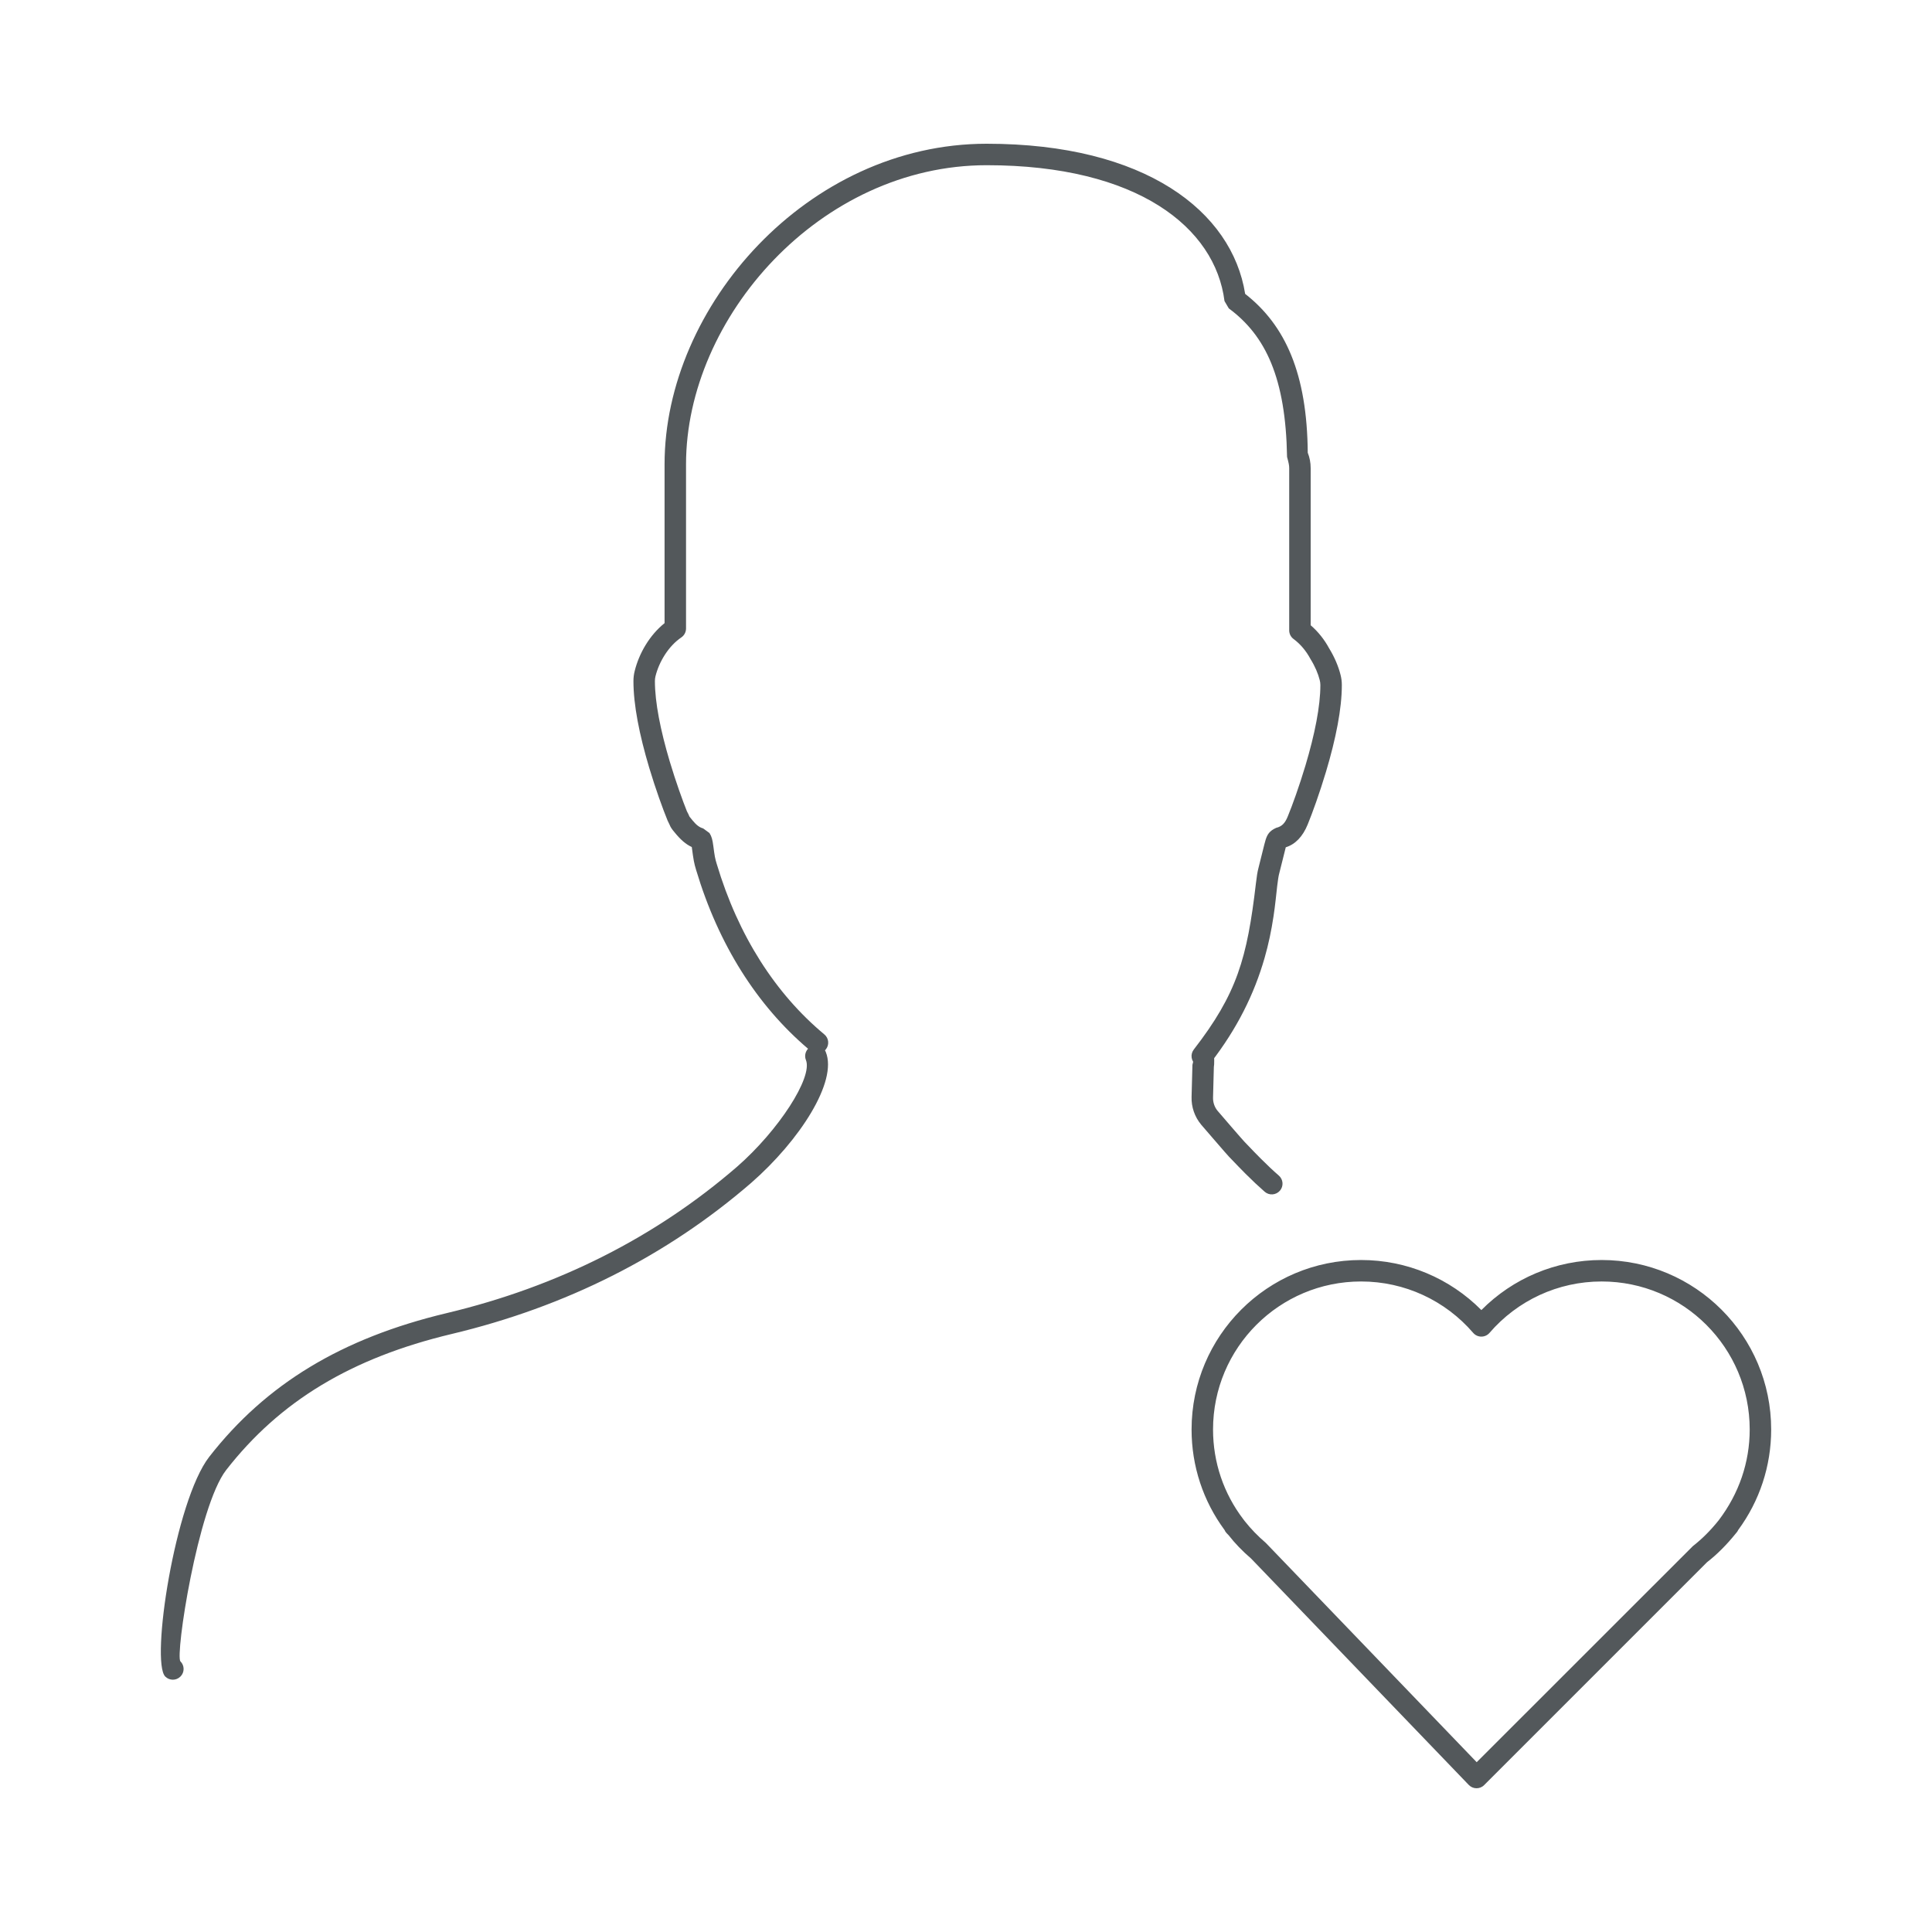 <svg xmlns="http://www.w3.org/2000/svg" viewBox="0 0 45 45">
  <g fill="none" fill-rule="evenodd">
    <path fill="#53585B" fill-rule="nonzero" d="M28.281,24.705 C28.281,24.777 28.28,24.817 28.273,24.851 L28.254,25.563 C28.251,25.677 28.289,25.788 28.359,25.872 C28.438,25.964 28.557,26.102 28.68,26.245 C28.846,26.436 28.961,26.569 28.986,26.594 C29.179,26.796 29.257,26.877 29.365,26.985 C29.514,27.134 29.65,27.263 29.786,27.381 C29.891,27.472 29.902,27.63 29.811,27.734 C29.72,27.838 29.563,27.849 29.458,27.759 C29.313,27.632 29.168,27.496 29.011,27.339 C28.9,27.227 28.82,27.145 28.624,26.94 C28.591,26.905 28.479,26.777 28.298,26.567 C28.178,26.429 28.059,26.29 27.977,26.195 C27.827,26.014 27.747,25.785 27.754,25.549 L27.774,24.802 L27.798,24.701 C27.779,24.742 27.781,24.7 27.781,24.705 C27.781,24.67 27.781,24.67 27.78,24.639 C27.779,24.614 27.779,24.614 27.779,24.608 C27.774,24.47 27.881,24.354 28.019,24.348 C28.157,24.343 28.273,24.45 28.279,24.588 C28.279,24.596 28.279,24.596 28.28,24.625 C28.281,24.661 28.281,24.661 28.281,24.705 Z M18.821,24.427 C17.636,23.42 16.735,22.004 16.215,20.266 C16.165,20.1 16.155,20.043 16.113,19.729 C15.975,19.665 15.854,19.562 15.71,19.384 C15.649,19.312 15.62,19.271 15.59,19.196 C15.587,19.188 15.578,19.169 15.55,19.114 C15.437,18.838 15.269,18.374 15.122,17.884 C14.891,17.111 14.754,16.417 14.754,15.864 C14.754,15.784 14.764,15.704 14.783,15.63 C14.885,15.217 15.13,14.794 15.479,14.514 L15.479,10.813 C15.479,7.141 18.805,3.348 22.982,3.348 C26.678,3.348 28.696,4.925 29.002,6.845 C29.941,7.578 30.445,8.706 30.46,10.545 C30.505,10.657 30.528,10.776 30.528,10.905 L30.528,14.563 C30.705,14.716 30.849,14.899 30.958,15.101 C31.082,15.302 31.175,15.521 31.224,15.719 C31.244,15.796 31.254,15.875 31.254,15.956 C31.254,16.509 31.116,17.202 30.885,17.976 C30.738,18.467 30.567,18.94 30.458,19.205 C30.344,19.484 30.171,19.666 29.948,19.735 C29.922,19.832 29.835,20.197 29.794,20.35 C29.779,20.407 29.766,20.492 29.749,20.631 C29.743,20.681 29.72,20.896 29.714,20.948 C29.698,21.091 29.682,21.215 29.663,21.341 C29.613,21.673 29.548,21.988 29.455,22.311 C29.215,23.149 28.816,23.958 28.201,24.751 C28.117,24.86 27.96,24.88 27.85,24.796 C27.741,24.711 27.721,24.554 27.806,24.445 C28.812,23.146 29.048,22.323 29.253,20.573 C29.272,20.411 29.288,20.308 29.311,20.221 C29.351,20.071 29.455,19.631 29.479,19.56 C29.519,19.435 29.569,19.352 29.725,19.282 C29.856,19.25 29.929,19.178 29.995,19.015 C30.099,18.764 30.264,18.306 30.406,17.832 C30.624,17.102 30.754,16.45 30.754,15.956 C30.754,15.917 30.749,15.88 30.739,15.841 C30.702,15.692 30.63,15.521 30.525,15.352 C30.423,15.162 30.292,15.004 30.129,14.883 C30.065,14.836 30.028,14.761 30.028,14.682 L30.028,10.905 C30.028,10.84 30.017,10.784 29.978,10.642 C29.947,8.809 29.482,7.818 28.621,7.183 L28.521,7.013 C28.306,5.305 26.502,3.848 22.982,3.848 C19.097,3.848 15.979,7.404 15.979,10.813 L15.979,14.639 C15.979,14.722 15.938,14.8 15.869,14.847 C15.575,15.046 15.353,15.407 15.267,15.753 C15.258,15.788 15.254,15.826 15.254,15.864 C15.254,16.358 15.383,17.01 15.601,17.741 C15.743,18.214 15.905,18.662 16,18.898 C16.028,18.948 16.042,18.979 16.056,19.014 C16.058,19.019 16.065,19.029 16.093,19.062 C16.093,19.062 16.113,19.086 16.13,19.108 C16.219,19.217 16.294,19.273 16.377,19.295 L16.525,19.403 C16.578,19.486 16.596,19.562 16.615,19.708 C16.647,19.949 16.654,19.991 16.694,20.122 C17.195,21.798 18.064,23.147 19.2,24.093 C19.307,24.181 19.321,24.339 19.233,24.445 C19.227,24.452 19.221,24.458 19.215,24.464 C19.223,24.477 19.23,24.49 19.235,24.505 C19.512,25.191 18.626,26.565 17.496,27.552 C15.531,29.252 13.182,30.437 10.52,31.071 C8.182,31.629 6.518,32.635 5.267,34.241 C4.607,35.094 4.075,38.568 4.203,38.697 C4.301,38.794 4.301,38.953 4.203,39.05 C4.105,39.148 3.947,39.148 3.849,39.05 C3.504,38.704 4.076,34.963 4.872,33.934 C6.197,32.234 7.96,31.168 10.404,30.585 C12.989,29.969 15.266,28.821 17.168,27.175 C18.139,26.326 18.934,25.094 18.772,24.691 C18.734,24.598 18.757,24.496 18.821,24.427 L18.821,24.427 Z M27.754,33.296 C27.754,31.116 29.521,29.348 31.702,29.348 C32.77,29.348 33.77,29.775 34.504,30.514 C35.237,29.775 36.237,29.348 37.305,29.348 C39.486,29.348 41.254,31.116 41.254,33.296 C41.254,34.15 40.982,34.963 40.487,35.635 C40.474,35.663 40.457,35.69 40.432,35.715 C40.218,35.981 39.99,36.209 39.76,36.387 L34.568,41.579 C34.469,41.678 34.308,41.676 34.211,41.575 L29.141,36.302 C28.942,36.132 28.76,35.943 28.615,35.756 L28.571,35.711 C28.549,35.688 28.532,35.662 28.521,35.635 C28.025,34.963 27.754,34.15 27.754,33.296 Z M40.754,33.296 C40.754,31.392 39.21,29.848 37.305,29.848 C36.289,29.848 35.344,30.29 34.693,31.046 C34.593,31.161 34.414,31.161 34.314,31.046 C33.663,30.29 32.718,29.848 31.702,29.848 C29.797,29.848 28.254,31.392 28.254,33.296 C28.254,34.063 28.504,34.79 28.959,35.386 C28.965,35.395 28.991,35.428 28.991,35.428 C29.133,35.608 29.292,35.773 29.484,35.938 L34.395,41.045 L39.429,36.013 C39.646,35.843 39.842,35.648 40.032,35.41 C40.503,34.79 40.754,34.063 40.754,33.296 Z"/>
  </g>
</svg>
